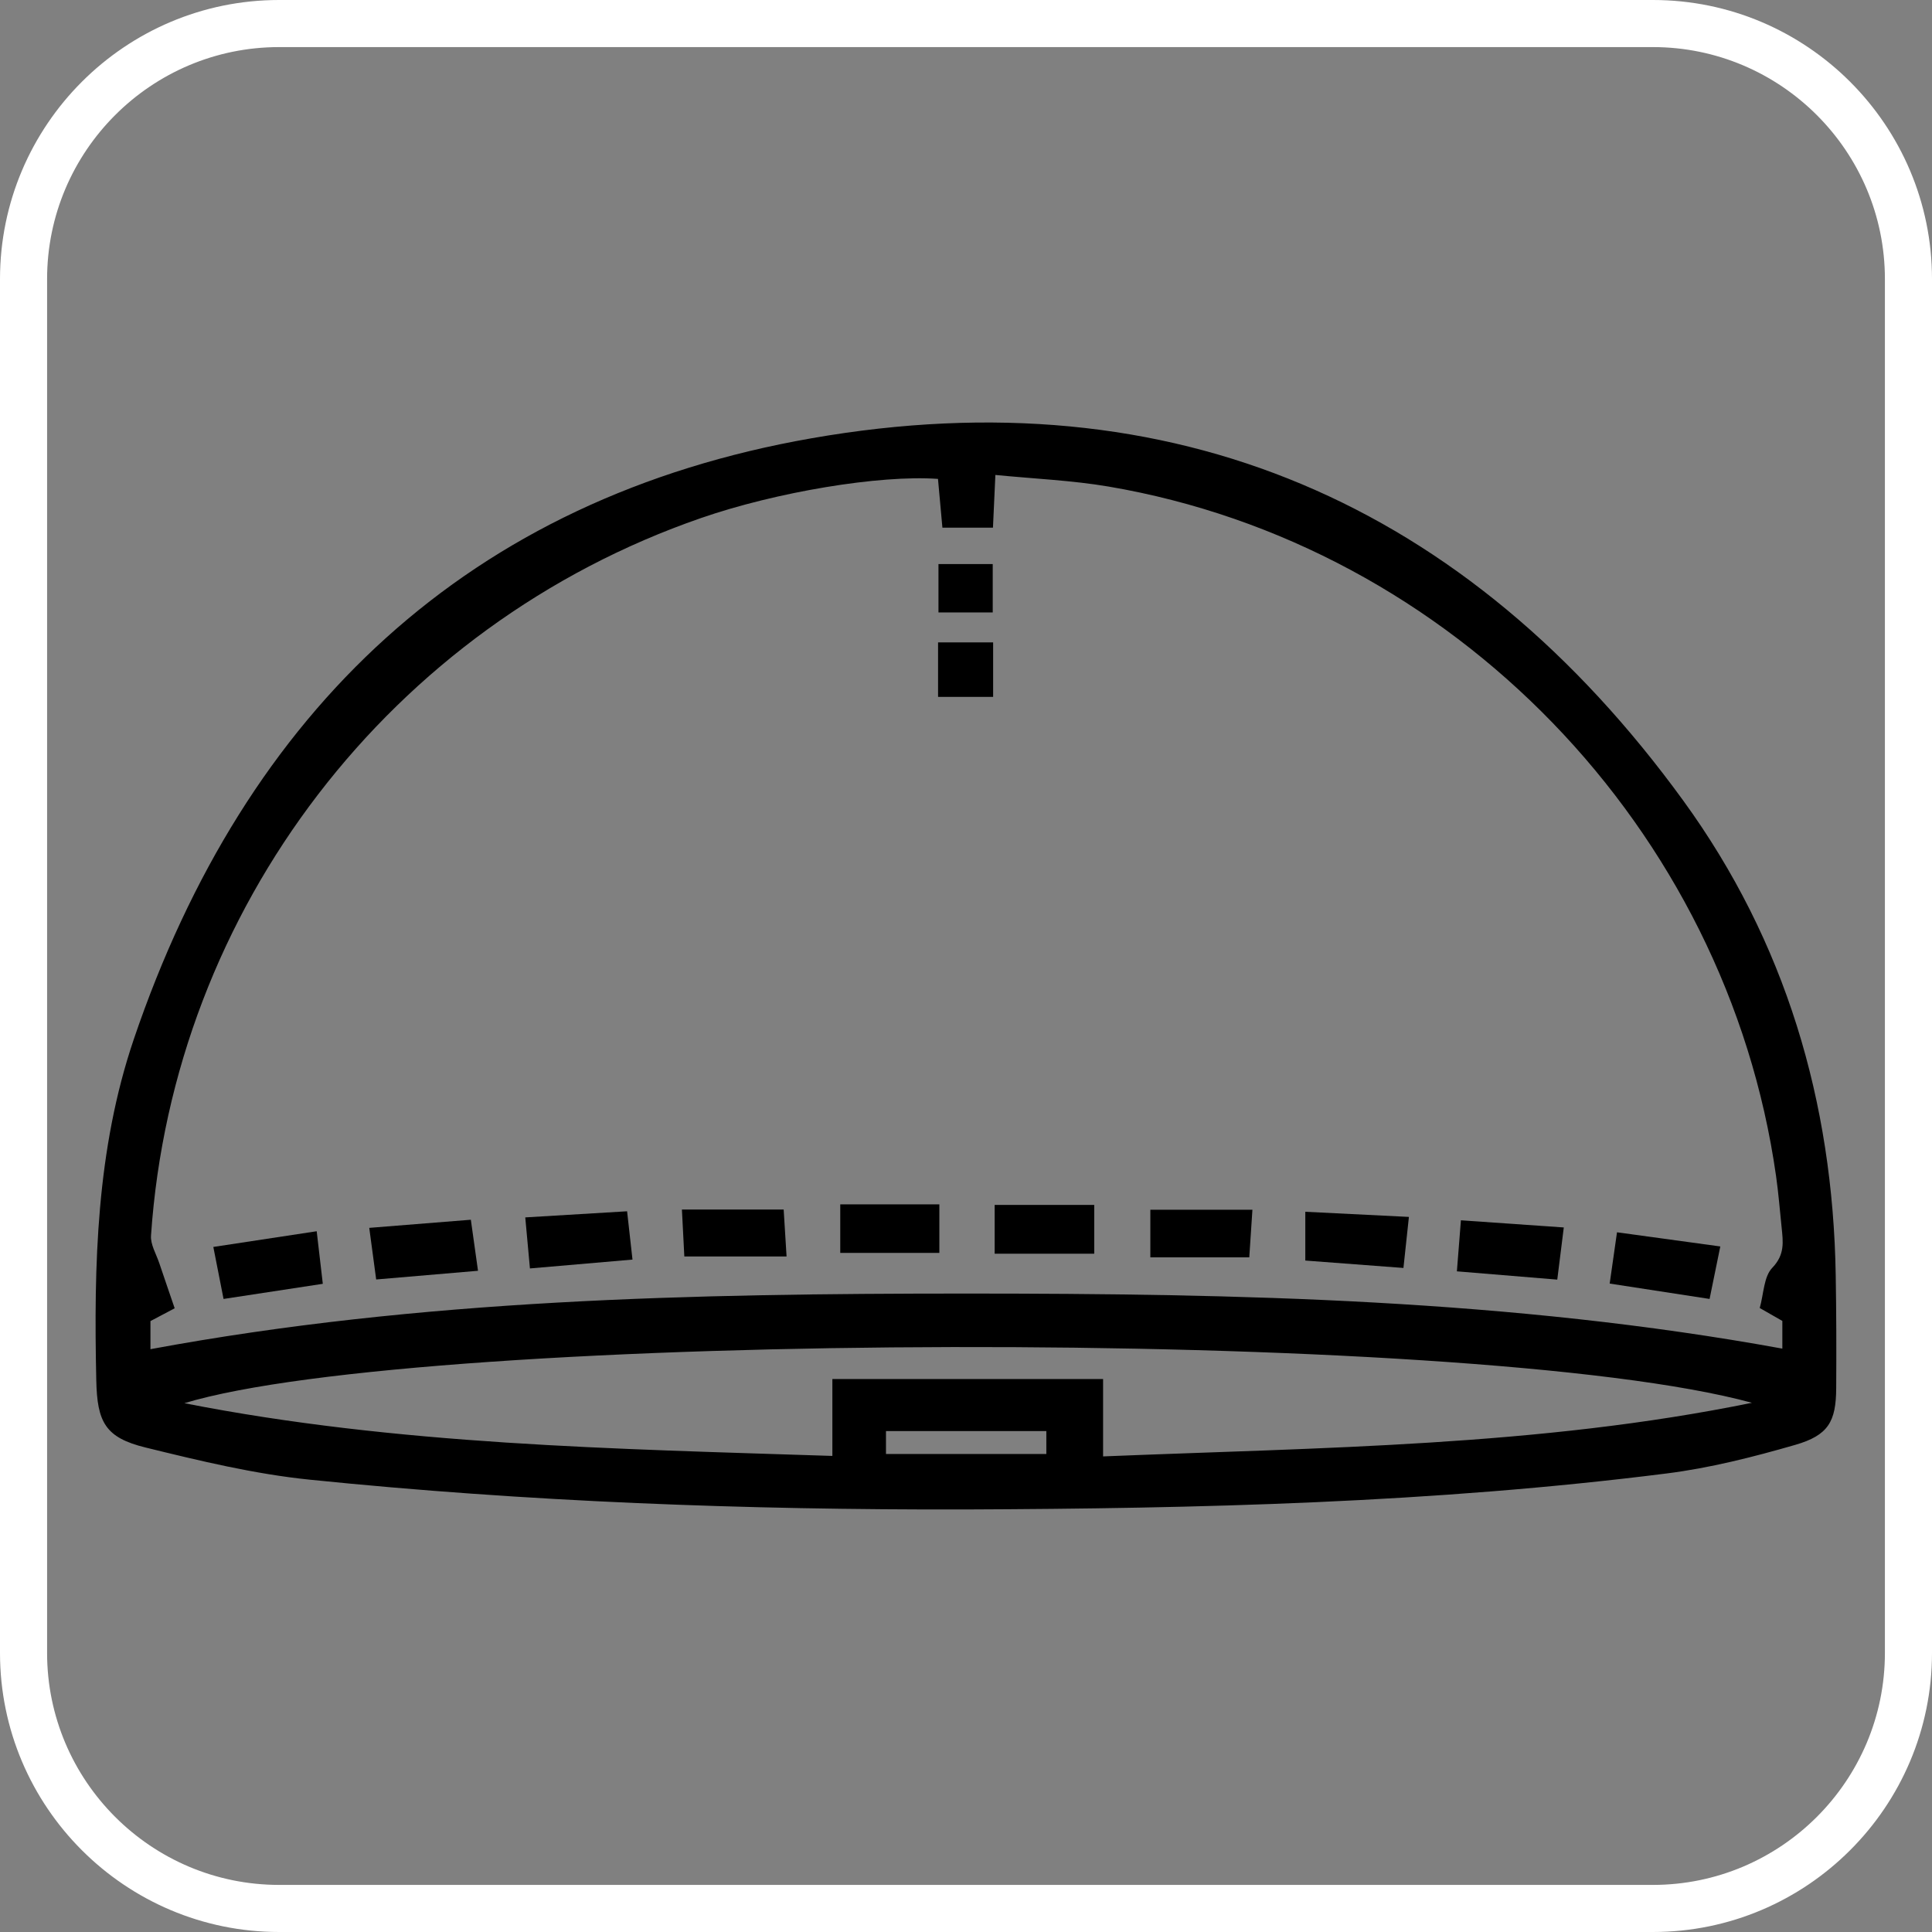 <svg xmlns="http://www.w3.org/2000/svg" id="Capa_1" viewBox="0 0 240 240"><rect x="0" y="0" width="240" height="240" fill="#808080" stroke="none"/><defs><style>      .cls-1 {        fill: #fff;      }    </style></defs><path class="cls-1" d="M205.33,240H34.67C15.55,240,0,224.45,0,205.33V34.67C0,15.55,15.55,0,34.67,0h170.66C224.45,0,240,15.55,240,34.67v170.66c0,19.12-15.55,34.67-34.67,34.67ZM34.67,5.85c-15.89,0-28.82,12.93-28.82,28.82v170.66c0,15.89,12.93,28.82,28.82,28.82h170.66c15.89,0,28.82-12.93,28.82-28.82V34.67c0-15.89-12.93-28.82-28.82-28.82H34.67Z"></path><g><path d="M119.78,187.51c-27.16.06-54.29-.94-81.31-3.7-6.86-.7-13.65-2.34-20.37-3.99-5.03-1.23-6.03-3.15-6.14-8.36-.31-14.34,0-28.63,4.67-42.39,13.88-40.86,41.64-67.19,84.2-74.63,44.84-7.84,81.44,8.06,108.29,45.04,12.68,17.46,18.57,37.37,18.92,58.92.08,4.68.09,9.36.06,14.04-.02,4.15-.97,5.86-5.1,7.05-5.23,1.51-10.58,2.87-15.98,3.55-28.97,3.66-58.1,4.36-87.26,4.47ZM218.6,162.49c.5-1.77.5-3.9,1.56-5,1.58-1.64,1.34-3.23,1.16-5.01-.22-2.13-.39-4.26-.69-6.38-6.12-43.15-40.21-78.4-82.93-85.66-4.54-.77-9.18-.96-14.05-1.44-.12,2.57-.21,4.52-.3,6.55h-6.28c-.2-2.27-.38-4.2-.55-6.06-7.27-.52-20.13,1.64-29.43,4.86-38.53,13.32-65.57,48.55-68.33,89.13-.08,1.12.65,2.3,1.03,3.44.62,1.86,1.27,3.71,1.91,5.6-1.17.62-2.1,1.11-3.01,1.59v3.49c33.61-6.23,67.4-6.9,101.21-6.91,33.92,0,67.82.7,101.51,6.84v-3.44c-.96-.55-1.86-1.06-2.8-1.6ZM103.39,171.31h33.64v9.61c27.23-1.11,54.12-1.25,80.6-6.66-34.82-9.53-165.04-8.95-194.73.05,26.47,5.2,53.3,5.66,80.5,6.55v-9.56ZM110.06,180.62h19.92v-2.85h-19.92v2.85Z"></path><path d="M39.34,152.94c.3,2.6.53,4.51.76,6.54-4.29.65-8.18,1.24-12.33,1.88-.41-2.1-.79-3.99-1.27-6.46,4.21-.64,8.22-1.25,12.84-1.95Z"></path><path d="M213.7,154.85c-.53,2.58-.89,4.38-1.33,6.51-4.15-.64-8.15-1.25-12.41-1.91.29-2.03.55-3.85.91-6.37,4.16.57,8.27,1.14,12.84,1.76Z"></path><path d="M45.87,152.53c4.31-.34,8.25-.66,12.62-1.01.3,2.16.57,4.06.89,6.34-4.36.37-8.4.72-12.65,1.08-.27-2.05-.52-3.87-.86-6.41Z"></path><path d="M104.38,149.61h12.31v6.03h-12.31v-6.03Z"></path><path d="M84.7,150.25h12.65c.11,1.73.21,3.51.36,5.83h-12.7c-.09-1.7-.19-3.61-.3-5.83Z"></path><path d="M193.46,158.96c-4.33-.36-8.15-.67-12.48-1.03.16-2.03.31-3.94.5-6.34,4.25.3,8.3.58,12.78.89-.29,2.3-.53,4.22-.81,6.48Z"></path><path d="M123.56,155.74v-6.06h12.37v6.06h-12.37Z"></path><path d="M142.9,156.19v-5.91h12.68c-.15,2.25-.27,4.17-.39,5.91h-12.3Z"></path><path d="M65.83,157.57c-.21-2.34-.38-4.16-.58-6.34,4.19-.25,8.21-.49,12.65-.76.22,1.95.42,3.74.67,6-4.22.36-8.23.71-12.74,1.1Z"></path><path d="M175.02,151.17c-.25,2.33-.45,4.16-.68,6.34-4.2-.32-8.15-.61-12.19-.92v-6.06c4.29.21,8.33.41,12.88.64Z"></path><path d="M116.53,86.57v-6.77h6.84v6.77h-6.84Z"></path><path d="M116.58,70.07h6.74v6.01h-6.74v-6.01Z"></path></g></svg>
